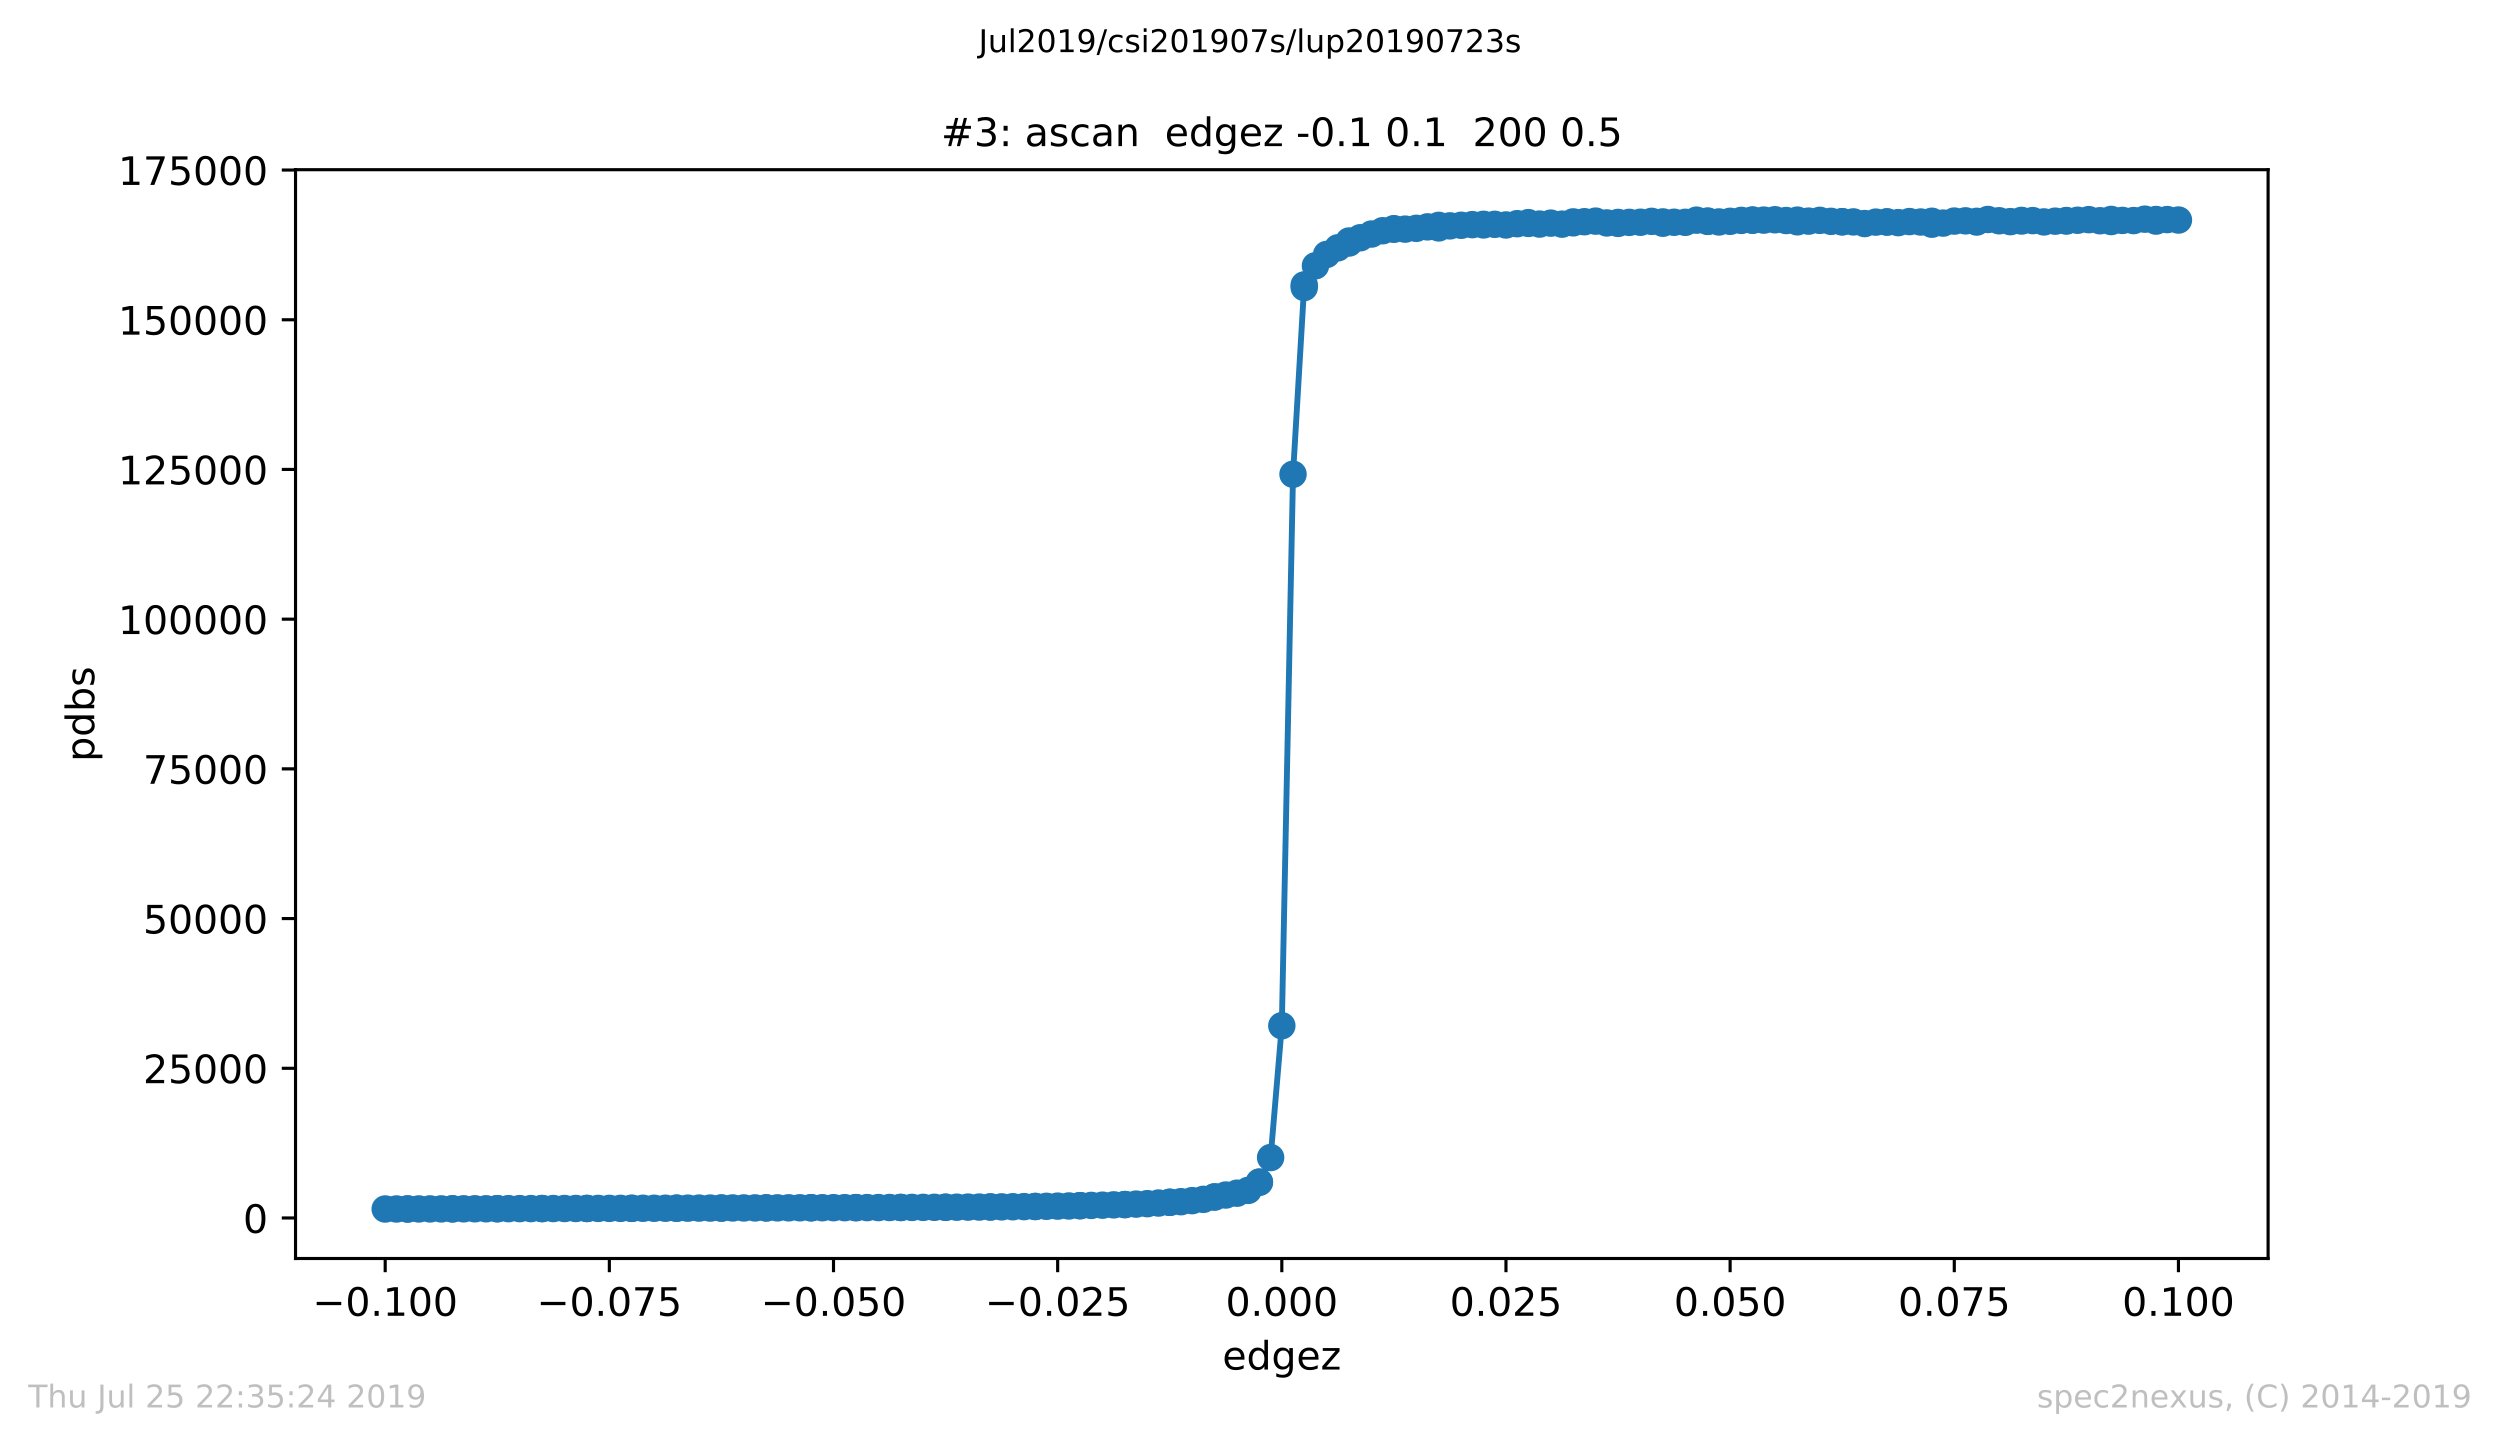 <?xml version="1.0" encoding="utf-8" standalone="no"?>
<!DOCTYPE svg PUBLIC "-//W3C//DTD SVG 1.1//EN"
  "http://www.w3.org/Graphics/SVG/1.1/DTD/svg11.dtd">
<!-- Created with matplotlib (https://matplotlib.org/) -->
<svg height="367.2pt" version="1.1" viewBox="0 0 636.48 367.2" width="636.48pt" xmlns="http://www.w3.org/2000/svg" xmlns:xlink="http://www.w3.org/1999/xlink">
 <defs>
  <style type="text/css">
*{stroke-linecap:butt;stroke-linejoin:round;white-space:pre;}
  </style>
 </defs>
 <g id="figure_1">
  <g id="patch_1">
   <path d="M 0 367.2 
L 636.48 367.2 
L 636.48 0 
L 0 0 
z
" style="fill:#ffffff;"/>
  </g>
  <g id="axes_1">
   <g id="patch_2">
    <path d="M 75.24 320.4 
L 577.44 320.4 
L 577.44 43.2 
L 75.24 43.2 
z
" style="fill:#ffffff;"/>
   </g>
   <g id="matplotlib.axis_1">
    <g id="xtick_1">
     <g id="line2d_1">
      <defs>
       <path d="M 0 0 
L 0 3.5 
" id="mc590aae4d3" style="stroke:#000000;stroke-width:0.8;"/>
      </defs>
      <g>
       <use style="stroke:#000000;stroke-width:0.8;" x="98.067" xlink:href="#mc590aae4d3" y="320.4"/>
      </g>
     </g>
     <g id="text_1">
      <!-- −0.100 -->
      <defs>
       <path d="M 10.594 35.5 
L 73.188 35.5 
L 73.188 27.203 
L 10.594 27.203 
z
" id="DejaVuSans-8722"/>
       <path d="M 31.781 66.406 
Q 24.172 66.406 20.328 58.906 
Q 16.5 51.422 16.5 36.375 
Q 16.5 21.391 20.328 13.891 
Q 24.172 6.391 31.781 6.391 
Q 39.453 6.391 43.281 13.891 
Q 47.125 21.391 47.125 36.375 
Q 47.125 51.422 43.281 58.906 
Q 39.453 66.406 31.781 66.406 
z
M 31.781 74.219 
Q 44.047 74.219 50.516 64.516 
Q 56.984 54.828 56.984 36.375 
Q 56.984 17.969 50.516 8.266 
Q 44.047 -1.422 31.781 -1.422 
Q 19.531 -1.422 13.062 8.266 
Q 6.594 17.969 6.594 36.375 
Q 6.594 54.828 13.062 64.516 
Q 19.531 74.219 31.781 74.219 
z
" id="DejaVuSans-48"/>
       <path d="M 10.688 12.406 
L 21 12.406 
L 21 0 
L 10.688 0 
z
" id="DejaVuSans-46"/>
       <path d="M 12.406 8.297 
L 28.516 8.297 
L 28.516 63.922 
L 10.984 60.406 
L 10.984 69.391 
L 28.422 72.906 
L 38.281 72.906 
L 38.281 8.297 
L 54.391 8.297 
L 54.391 0 
L 12.406 0 
z
" id="DejaVuSans-49"/>
      </defs>
      <g transform="translate(79.563 334.998)scale(0.1 -0.1)">
       <use xlink:href="#DejaVuSans-8722"/>
       <use x="83.789" xlink:href="#DejaVuSans-48"/>
       <use x="147.412" xlink:href="#DejaVuSans-46"/>
       <use x="179.199" xlink:href="#DejaVuSans-49"/>
       <use x="242.822" xlink:href="#DejaVuSans-48"/>
       <use x="306.445" xlink:href="#DejaVuSans-48"/>
      </g>
     </g>
    </g>
    <g id="xtick_2">
     <g id="line2d_2">
      <g>
       <use style="stroke:#000000;stroke-width:0.8;" x="155.135" xlink:href="#mc590aae4d3" y="320.4"/>
      </g>
     </g>
     <g id="text_2">
      <!-- −0.075 -->
      <defs>
       <path d="M 8.203 72.906 
L 55.078 72.906 
L 55.078 68.703 
L 28.609 0 
L 18.312 0 
L 43.219 64.594 
L 8.203 64.594 
z
" id="DejaVuSans-55"/>
       <path d="M 10.797 72.906 
L 49.516 72.906 
L 49.516 64.594 
L 19.828 64.594 
L 19.828 46.734 
Q 21.969 47.469 24.109 47.828 
Q 26.266 48.188 28.422 48.188 
Q 40.625 48.188 47.75 41.5 
Q 54.891 34.812 54.891 23.391 
Q 54.891 11.625 47.562 5.094 
Q 40.234 -1.422 26.906 -1.422 
Q 22.312 -1.422 17.547 -0.641 
Q 12.797 0.141 7.719 1.703 
L 7.719 11.625 
Q 12.109 9.234 16.797 8.062 
Q 21.484 6.891 26.703 6.891 
Q 35.156 6.891 40.078 11.328 
Q 45.016 15.766 45.016 23.391 
Q 45.016 31 40.078 35.438 
Q 35.156 39.891 26.703 39.891 
Q 22.75 39.891 18.812 39.016 
Q 14.891 38.141 10.797 36.281 
z
" id="DejaVuSans-53"/>
      </defs>
      <g transform="translate(136.632 334.998)scale(0.1 -0.1)">
       <use xlink:href="#DejaVuSans-8722"/>
       <use x="83.789" xlink:href="#DejaVuSans-48"/>
       <use x="147.412" xlink:href="#DejaVuSans-46"/>
       <use x="179.199" xlink:href="#DejaVuSans-48"/>
       <use x="242.822" xlink:href="#DejaVuSans-55"/>
       <use x="306.445" xlink:href="#DejaVuSans-53"/>
      </g>
     </g>
    </g>
    <g id="xtick_3">
     <g id="line2d_3">
      <g>
       <use style="stroke:#000000;stroke-width:0.8;" x="212.204" xlink:href="#mc590aae4d3" y="320.4"/>
      </g>
     </g>
     <g id="text_3">
      <!-- −0.050 -->
      <g transform="translate(193.7 334.998)scale(0.1 -0.1)">
       <use xlink:href="#DejaVuSans-8722"/>
       <use x="83.789" xlink:href="#DejaVuSans-48"/>
       <use x="147.412" xlink:href="#DejaVuSans-46"/>
       <use x="179.199" xlink:href="#DejaVuSans-48"/>
       <use x="242.822" xlink:href="#DejaVuSans-53"/>
       <use x="306.445" xlink:href="#DejaVuSans-48"/>
      </g>
     </g>
    </g>
    <g id="xtick_4">
     <g id="line2d_4">
      <g>
       <use style="stroke:#000000;stroke-width:0.8;" x="269.272" xlink:href="#mc590aae4d3" y="320.4"/>
      </g>
     </g>
     <g id="text_4">
      <!-- −0.025 -->
      <defs>
       <path d="M 19.188 8.297 
L 53.609 8.297 
L 53.609 0 
L 7.328 0 
L 7.328 8.297 
Q 12.938 14.109 22.625 23.891 
Q 32.328 33.688 34.812 36.531 
Q 39.547 41.844 41.422 45.531 
Q 43.312 49.219 43.312 52.781 
Q 43.312 58.594 39.234 62.25 
Q 35.156 65.922 28.609 65.922 
Q 23.969 65.922 18.812 64.312 
Q 13.672 62.703 7.812 59.422 
L 7.812 69.391 
Q 13.766 71.781 18.938 73 
Q 24.125 74.219 28.422 74.219 
Q 39.75 74.219 46.484 68.547 
Q 53.219 62.891 53.219 53.422 
Q 53.219 48.922 51.531 44.891 
Q 49.859 40.875 45.406 35.406 
Q 44.188 33.984 37.641 27.219 
Q 31.109 20.453 19.188 8.297 
z
" id="DejaVuSans-50"/>
      </defs>
      <g transform="translate(250.768 334.998)scale(0.1 -0.1)">
       <use xlink:href="#DejaVuSans-8722"/>
       <use x="83.789" xlink:href="#DejaVuSans-48"/>
       <use x="147.412" xlink:href="#DejaVuSans-46"/>
       <use x="179.199" xlink:href="#DejaVuSans-48"/>
       <use x="242.822" xlink:href="#DejaVuSans-50"/>
       <use x="306.445" xlink:href="#DejaVuSans-53"/>
      </g>
     </g>
    </g>
    <g id="xtick_5">
     <g id="line2d_5">
      <g>
       <use style="stroke:#000000;stroke-width:0.8;" x="326.34" xlink:href="#mc590aae4d3" y="320.4"/>
      </g>
     </g>
     <g id="text_5">
      <!-- 0.000 -->
      <g transform="translate(312.026 334.998)scale(0.1 -0.1)">
       <use xlink:href="#DejaVuSans-48"/>
       <use x="63.623" xlink:href="#DejaVuSans-46"/>
       <use x="95.41" xlink:href="#DejaVuSans-48"/>
       <use x="159.033" xlink:href="#DejaVuSans-48"/>
       <use x="222.656" xlink:href="#DejaVuSans-48"/>
      </g>
     </g>
    </g>
    <g id="xtick_6">
     <g id="line2d_6">
      <g>
       <use style="stroke:#000000;stroke-width:0.8;" x="383.408" xlink:href="#mc590aae4d3" y="320.4"/>
      </g>
     </g>
     <g id="text_6">
      <!-- 0.025 -->
      <g transform="translate(369.094 334.998)scale(0.1 -0.1)">
       <use xlink:href="#DejaVuSans-48"/>
       <use x="63.623" xlink:href="#DejaVuSans-46"/>
       <use x="95.41" xlink:href="#DejaVuSans-48"/>
       <use x="159.033" xlink:href="#DejaVuSans-50"/>
       <use x="222.656" xlink:href="#DejaVuSans-53"/>
      </g>
     </g>
    </g>
    <g id="xtick_7">
     <g id="line2d_7">
      <g>
       <use style="stroke:#000000;stroke-width:0.8;" x="440.476" xlink:href="#mc590aae4d3" y="320.4"/>
      </g>
     </g>
     <g id="text_7">
      <!-- 0.050 -->
      <g transform="translate(426.162 334.998)scale(0.1 -0.1)">
       <use xlink:href="#DejaVuSans-48"/>
       <use x="63.623" xlink:href="#DejaVuSans-46"/>
       <use x="95.41" xlink:href="#DejaVuSans-48"/>
       <use x="159.033" xlink:href="#DejaVuSans-53"/>
       <use x="222.656" xlink:href="#DejaVuSans-48"/>
      </g>
     </g>
    </g>
    <g id="xtick_8">
     <g id="line2d_8">
      <g>
       <use style="stroke:#000000;stroke-width:0.8;" x="497.545" xlink:href="#mc590aae4d3" y="320.4"/>
      </g>
     </g>
     <g id="text_8">
      <!-- 0.075 -->
      <g transform="translate(483.23 334.998)scale(0.1 -0.1)">
       <use xlink:href="#DejaVuSans-48"/>
       <use x="63.623" xlink:href="#DejaVuSans-46"/>
       <use x="95.41" xlink:href="#DejaVuSans-48"/>
       <use x="159.033" xlink:href="#DejaVuSans-55"/>
       <use x="222.656" xlink:href="#DejaVuSans-53"/>
      </g>
     </g>
    </g>
    <g id="xtick_9">
     <g id="line2d_9">
      <g>
       <use style="stroke:#000000;stroke-width:0.8;" x="554.613" xlink:href="#mc590aae4d3" y="320.4"/>
      </g>
     </g>
     <g id="text_9">
      <!-- 0.100 -->
      <g transform="translate(540.299 334.998)scale(0.1 -0.1)">
       <use xlink:href="#DejaVuSans-48"/>
       <use x="63.623" xlink:href="#DejaVuSans-46"/>
       <use x="95.41" xlink:href="#DejaVuSans-49"/>
       <use x="159.033" xlink:href="#DejaVuSans-48"/>
       <use x="222.656" xlink:href="#DejaVuSans-48"/>
      </g>
     </g>
    </g>
    <g id="text_10">
     <!-- edgez -->
     <defs>
      <path d="M 56.203 29.594 
L 56.203 25.203 
L 14.891 25.203 
Q 15.484 15.922 20.484 11.062 
Q 25.484 6.203 34.422 6.203 
Q 39.594 6.203 44.453 7.469 
Q 49.312 8.734 54.109 11.281 
L 54.109 2.781 
Q 49.266 0.734 44.188 -0.344 
Q 39.109 -1.422 33.891 -1.422 
Q 20.797 -1.422 13.156 6.188 
Q 5.516 13.812 5.516 26.812 
Q 5.516 40.234 12.766 48.109 
Q 20.016 56 32.328 56 
Q 43.359 56 49.781 48.891 
Q 56.203 41.797 56.203 29.594 
z
M 47.219 32.234 
Q 47.125 39.594 43.094 43.984 
Q 39.062 48.391 32.422 48.391 
Q 24.906 48.391 20.391 44.141 
Q 15.875 39.891 15.188 32.172 
z
" id="DejaVuSans-101"/>
      <path d="M 45.406 46.391 
L 45.406 75.984 
L 54.391 75.984 
L 54.391 0 
L 45.406 0 
L 45.406 8.203 
Q 42.578 3.328 38.25 0.953 
Q 33.938 -1.422 27.875 -1.422 
Q 17.969 -1.422 11.734 6.484 
Q 5.516 14.406 5.516 27.297 
Q 5.516 40.188 11.734 48.094 
Q 17.969 56 27.875 56 
Q 33.938 56 38.25 53.625 
Q 42.578 51.266 45.406 46.391 
z
M 14.797 27.297 
Q 14.797 17.391 18.875 11.75 
Q 22.953 6.109 30.078 6.109 
Q 37.203 6.109 41.297 11.75 
Q 45.406 17.391 45.406 27.297 
Q 45.406 37.203 41.297 42.844 
Q 37.203 48.484 30.078 48.484 
Q 22.953 48.484 18.875 42.844 
Q 14.797 37.203 14.797 27.297 
z
" id="DejaVuSans-100"/>
      <path d="M 45.406 27.984 
Q 45.406 37.75 41.375 43.109 
Q 37.359 48.484 30.078 48.484 
Q 22.859 48.484 18.828 43.109 
Q 14.797 37.75 14.797 27.984 
Q 14.797 18.266 18.828 12.891 
Q 22.859 7.516 30.078 7.516 
Q 37.359 7.516 41.375 12.891 
Q 45.406 18.266 45.406 27.984 
z
M 54.391 6.781 
Q 54.391 -7.172 48.188 -13.984 
Q 42 -20.797 29.203 -20.797 
Q 24.469 -20.797 20.266 -20.094 
Q 16.062 -19.391 12.109 -17.922 
L 12.109 -9.188 
Q 16.062 -11.328 19.922 -12.344 
Q 23.781 -13.375 27.781 -13.375 
Q 36.625 -13.375 41.016 -8.766 
Q 45.406 -4.156 45.406 5.172 
L 45.406 9.625 
Q 42.625 4.781 38.281 2.391 
Q 33.938 0 27.875 0 
Q 17.828 0 11.672 7.656 
Q 5.516 15.328 5.516 27.984 
Q 5.516 40.672 11.672 48.328 
Q 17.828 56 27.875 56 
Q 33.938 56 38.281 53.609 
Q 42.625 51.219 45.406 46.391 
L 45.406 54.688 
L 54.391 54.688 
z
" id="DejaVuSans-103"/>
      <path d="M 5.516 54.688 
L 48.188 54.688 
L 48.188 46.484 
L 14.406 7.172 
L 48.188 7.172 
L 48.188 0 
L 4.297 0 
L 4.297 8.203 
L 38.094 47.516 
L 5.516 47.516 
z
" id="DejaVuSans-122"/>
     </defs>
     <g transform="translate(311.214 348.677)scale(0.1 -0.1)">
      <use xlink:href="#DejaVuSans-101"/>
      <use x="61.523" xlink:href="#DejaVuSans-100"/>
      <use x="125" xlink:href="#DejaVuSans-103"/>
      <use x="188.477" xlink:href="#DejaVuSans-101"/>
      <use x="250" xlink:href="#DejaVuSans-122"/>
     </g>
    </g>
   </g>
   <g id="matplotlib.axis_2">
    <g id="ytick_1">
     <g id="line2d_10">
      <defs>
       <path d="M 0 0 
L -3.5 0 
" id="me33b3e0c28" style="stroke:#000000;stroke-width:0.8;"/>
      </defs>
      <g>
       <use style="stroke:#000000;stroke-width:0.8;" x="75.24" xlink:href="#me33b3e0c28" y="310.088"/>
      </g>
     </g>
     <g id="text_11">
      <!-- 0 -->
      <g transform="translate(61.877 313.888)scale(0.1 -0.1)">
       <use xlink:href="#DejaVuSans-48"/>
      </g>
     </g>
    </g>
    <g id="ytick_2">
     <g id="line2d_11">
      <g>
       <use style="stroke:#000000;stroke-width:0.8;" x="75.24" xlink:href="#me33b3e0c28" y="271.974"/>
      </g>
     </g>
     <g id="text_12">
      <!-- 25000 -->
      <g transform="translate(36.428 275.773)scale(0.1 -0.1)">
       <use xlink:href="#DejaVuSans-50"/>
       <use x="63.623" xlink:href="#DejaVuSans-53"/>
       <use x="127.246" xlink:href="#DejaVuSans-48"/>
       <use x="190.869" xlink:href="#DejaVuSans-48"/>
       <use x="254.492" xlink:href="#DejaVuSans-48"/>
      </g>
     </g>
    </g>
    <g id="ytick_3">
     <g id="line2d_12">
      <g>
       <use style="stroke:#000000;stroke-width:0.8;" x="75.24" xlink:href="#me33b3e0c28" y="233.86"/>
      </g>
     </g>
     <g id="text_13">
      <!-- 50000 -->
      <g transform="translate(36.428 237.659)scale(0.1 -0.1)">
       <use xlink:href="#DejaVuSans-53"/>
       <use x="63.623" xlink:href="#DejaVuSans-48"/>
       <use x="127.246" xlink:href="#DejaVuSans-48"/>
       <use x="190.869" xlink:href="#DejaVuSans-48"/>
       <use x="254.492" xlink:href="#DejaVuSans-48"/>
      </g>
     </g>
    </g>
    <g id="ytick_4">
     <g id="line2d_13">
      <g>
       <use style="stroke:#000000;stroke-width:0.8;" x="75.24" xlink:href="#me33b3e0c28" y="195.746"/>
      </g>
     </g>
     <g id="text_14">
      <!-- 75000 -->
      <g transform="translate(36.428 199.545)scale(0.1 -0.1)">
       <use xlink:href="#DejaVuSans-55"/>
       <use x="63.623" xlink:href="#DejaVuSans-53"/>
       <use x="127.246" xlink:href="#DejaVuSans-48"/>
       <use x="190.869" xlink:href="#DejaVuSans-48"/>
       <use x="254.492" xlink:href="#DejaVuSans-48"/>
      </g>
     </g>
    </g>
    <g id="ytick_5">
     <g id="line2d_14">
      <g>
       <use style="stroke:#000000;stroke-width:0.8;" x="75.24" xlink:href="#me33b3e0c28" y="157.632"/>
      </g>
     </g>
     <g id="text_15">
      <!-- 100000 -->
      <g transform="translate(30.065 161.431)scale(0.1 -0.1)">
       <use xlink:href="#DejaVuSans-49"/>
       <use x="63.623" xlink:href="#DejaVuSans-48"/>
       <use x="127.246" xlink:href="#DejaVuSans-48"/>
       <use x="190.869" xlink:href="#DejaVuSans-48"/>
       <use x="254.492" xlink:href="#DejaVuSans-48"/>
       <use x="318.115" xlink:href="#DejaVuSans-48"/>
      </g>
     </g>
    </g>
    <g id="ytick_6">
     <g id="line2d_15">
      <g>
       <use style="stroke:#000000;stroke-width:0.8;" x="75.24" xlink:href="#me33b3e0c28" y="119.518"/>
      </g>
     </g>
     <g id="text_16">
      <!-- 125000 -->
      <g transform="translate(30.065 123.317)scale(0.1 -0.1)">
       <use xlink:href="#DejaVuSans-49"/>
       <use x="63.623" xlink:href="#DejaVuSans-50"/>
       <use x="127.246" xlink:href="#DejaVuSans-53"/>
       <use x="190.869" xlink:href="#DejaVuSans-48"/>
       <use x="254.492" xlink:href="#DejaVuSans-48"/>
       <use x="318.115" xlink:href="#DejaVuSans-48"/>
      </g>
     </g>
    </g>
    <g id="ytick_7">
     <g id="line2d_16">
      <g>
       <use style="stroke:#000000;stroke-width:0.8;" x="75.24" xlink:href="#me33b3e0c28" y="81.404"/>
      </g>
     </g>
     <g id="text_17">
      <!-- 150000 -->
      <g transform="translate(30.065 85.203)scale(0.1 -0.1)">
       <use xlink:href="#DejaVuSans-49"/>
       <use x="63.623" xlink:href="#DejaVuSans-53"/>
       <use x="127.246" xlink:href="#DejaVuSans-48"/>
       <use x="190.869" xlink:href="#DejaVuSans-48"/>
       <use x="254.492" xlink:href="#DejaVuSans-48"/>
       <use x="318.115" xlink:href="#DejaVuSans-48"/>
      </g>
     </g>
    </g>
    <g id="ytick_8">
     <g id="line2d_17">
      <g>
       <use style="stroke:#000000;stroke-width:0.8;" x="75.24" xlink:href="#me33b3e0c28" y="43.289"/>
      </g>
     </g>
     <g id="text_18">
      <!-- 175000 -->
      <g transform="translate(30.065 47.089)scale(0.1 -0.1)">
       <use xlink:href="#DejaVuSans-49"/>
       <use x="63.623" xlink:href="#DejaVuSans-55"/>
       <use x="127.246" xlink:href="#DejaVuSans-53"/>
       <use x="190.869" xlink:href="#DejaVuSans-48"/>
       <use x="254.492" xlink:href="#DejaVuSans-48"/>
       <use x="318.115" xlink:href="#DejaVuSans-48"/>
      </g>
     </g>
    </g>
    <g id="text_19">
     <!-- pdbs -->
     <defs>
      <path d="M 18.109 8.203 
L 18.109 -20.797 
L 9.078 -20.797 
L 9.078 54.688 
L 18.109 54.688 
L 18.109 46.391 
Q 20.953 51.266 25.266 53.625 
Q 29.594 56 35.594 56 
Q 45.562 56 51.781 48.094 
Q 58.016 40.188 58.016 27.297 
Q 58.016 14.406 51.781 6.484 
Q 45.562 -1.422 35.594 -1.422 
Q 29.594 -1.422 25.266 0.953 
Q 20.953 3.328 18.109 8.203 
z
M 48.688 27.297 
Q 48.688 37.203 44.609 42.844 
Q 40.531 48.484 33.406 48.484 
Q 26.266 48.484 22.188 42.844 
Q 18.109 37.203 18.109 27.297 
Q 18.109 17.391 22.188 11.75 
Q 26.266 6.109 33.406 6.109 
Q 40.531 6.109 44.609 11.75 
Q 48.688 17.391 48.688 27.297 
z
" id="DejaVuSans-112"/>
      <path d="M 48.688 27.297 
Q 48.688 37.203 44.609 42.844 
Q 40.531 48.484 33.406 48.484 
Q 26.266 48.484 22.188 42.844 
Q 18.109 37.203 18.109 27.297 
Q 18.109 17.391 22.188 11.75 
Q 26.266 6.109 33.406 6.109 
Q 40.531 6.109 44.609 11.75 
Q 48.688 17.391 48.688 27.297 
z
M 18.109 46.391 
Q 20.953 51.266 25.266 53.625 
Q 29.594 56 35.594 56 
Q 45.562 56 51.781 48.094 
Q 58.016 40.188 58.016 27.297 
Q 58.016 14.406 51.781 6.484 
Q 45.562 -1.422 35.594 -1.422 
Q 29.594 -1.422 25.266 0.953 
Q 20.953 3.328 18.109 8.203 
L 18.109 0 
L 9.078 0 
L 9.078 75.984 
L 18.109 75.984 
z
" id="DejaVuSans-98"/>
      <path d="M 44.281 53.078 
L 44.281 44.578 
Q 40.484 46.531 36.375 47.5 
Q 32.281 48.484 27.875 48.484 
Q 21.188 48.484 17.844 46.438 
Q 14.5 44.391 14.5 40.281 
Q 14.5 37.156 16.891 35.375 
Q 19.281 33.594 26.516 31.984 
L 29.594 31.297 
Q 39.156 29.25 43.188 25.516 
Q 47.219 21.781 47.219 15.094 
Q 47.219 7.469 41.188 3.016 
Q 35.156 -1.422 24.609 -1.422 
Q 20.219 -1.422 15.453 -0.562 
Q 10.688 0.297 5.422 2 
L 5.422 11.281 
Q 10.406 8.688 15.234 7.391 
Q 20.062 6.109 24.812 6.109 
Q 31.156 6.109 34.562 8.281 
Q 37.984 10.453 37.984 14.406 
Q 37.984 18.062 35.516 20.016 
Q 33.062 21.969 24.703 23.781 
L 21.578 24.516 
Q 13.234 26.266 9.516 29.906 
Q 5.812 33.547 5.812 39.891 
Q 5.812 47.609 11.281 51.797 
Q 16.75 56 26.812 56 
Q 31.781 56 36.172 55.266 
Q 40.578 54.547 44.281 53.078 
z
" id="DejaVuSans-115"/>
     </defs>
     <g transform="translate(23.985 193.927)rotate(-90)scale(0.1 -0.1)">
      <use xlink:href="#DejaVuSans-112"/>
      <use x="63.477" xlink:href="#DejaVuSans-100"/>
      <use x="126.953" xlink:href="#DejaVuSans-98"/>
      <use x="190.43" xlink:href="#DejaVuSans-115"/>
     </g>
    </g>
   </g>
   <g id="line2d_18">
    <path clip-path="url(#pfc016d46e0)" d="M 98.067 307.8 
L 183.67 307.558 
L 183.67 307.561 
L 200.79 307.5 
L 260.712 307.198 
L 280.685 306.829 
L 292.099 306.445 
L 300.659 305.942 
L 306.366 305.345 
L 309.22 304.731 
L 309.22 304.739 
L 314.926 303.78 
L 317.78 303.059 
L 320.633 300.965 
L 323.487 294.704 
L 326.34 261.142 
L 329.193 120.742 
L 332.047 72.534 
L 334.9 67.661 
L 337.754 64.78 
L 340.607 63.09 
L 343.46 61.868 
L 343.46 61.359 
L 346.314 60.529 
L 352.021 58.742 
L 354.874 58.367 
L 354.874 58.223 
L 357.728 58.334 
L 360.581 58.131 
L 366.288 57.378 
L 366.288 58.021 
L 369.141 57.503 
L 377.701 57.11 
L 377.701 57.261 
L 380.555 57.113 
L 383.408 57.274 
L 386.262 56.95 
L 389.115 56.882 
L 389.115 56.681 
L 391.968 57.046 
L 394.822 56.808 
L 397.675 57.067 
L 400.529 56.732 
L 400.529 56.495 
L 406.235 56.299 
L 409.089 56.759 
L 411.942 56.873 
L 411.942 56.631 
L 417.649 56.584 
L 420.502 56.356 
L 423.356 56.832 
L 423.356 56.498 
L 429.063 56.602 
L 431.916 56.052 
L 434.77 56.366 
L 434.77 56.283 
L 437.623 56.506 
L 446.183 56.024 
L 446.183 56.065 
L 451.89 55.946 
L 454.743 56.148 
L 457.597 56.471 
L 457.597 56.047 
L 460.45 56.299 
L 463.304 56.1 
L 466.157 56.353 
L 471.864 56.495 
L 474.717 56.916 
L 477.571 56.55 
L 480.424 56.48 
L 483.277 56.678 
L 486.131 56.41 
L 488.984 56.523 
L 491.838 57.081 
L 491.838 56.335 
L 494.691 56.796 
L 497.545 56.285 
L 500.398 56.224 
L 503.251 56.529 
L 503.251 56.349 
L 506.105 55.879 
L 511.812 56.425 
L 514.665 56.119 
L 514.665 56.267 
L 517.518 56.164 
L 520.372 56.501 
L 526.079 56.152 
L 526.079 56.276 
L 531.785 55.92 
L 537.492 56.404 
L 537.492 55.869 
L 540.346 56.116 
L 543.199 56.157 
L 546.053 55.8 
L 548.906 56.289 
L 548.906 55.887 
L 554.613 56.021 
L 554.613 56.021 
" style="fill:none;stroke:#1f77b4;stroke-linecap:square;stroke-width:1.5;"/>
    <defs>
     <path d="M 0 3 
C 0.796 3 1.559 2.684 2.121 2.121 
C 2.684 1.559 3 0.796 3 0 
C 3 -0.796 2.684 -1.559 2.121 -2.121 
C 1.559 -2.684 0.796 -3 0 -3 
C -0.796 -3 -1.559 -2.684 -2.121 -2.121 
C -2.684 -1.559 -3 -0.796 -3 0 
C -3 0.796 -2.684 1.559 -2.121 2.121 
C -1.559 2.684 -0.796 3 0 3 
z
" id="md1820204c7" style="stroke:#1f77b4;"/>
    </defs>
    <g clip-path="url(#pfc016d46e0)">
     <use style="fill:#1f77b4;stroke:#1f77b4;" x="98.067" xlink:href="#md1820204c7" y="307.8"/>
     <use style="fill:#1f77b4;stroke:#1f77b4;" x="100.921" xlink:href="#md1820204c7" y="307.795"/>
     <use style="fill:#1f77b4;stroke:#1f77b4;" x="103.774" xlink:href="#md1820204c7" y="307.791"/>
     <use style="fill:#1f77b4;stroke:#1f77b4;" x="103.774" xlink:href="#md1820204c7" y="307.792"/>
     <use style="fill:#1f77b4;stroke:#1f77b4;" x="106.627" xlink:href="#md1820204c7" y="307.785"/>
     <use style="fill:#1f77b4;stroke:#1f77b4;" x="109.481" xlink:href="#md1820204c7" y="307.777"/>
     <use style="fill:#1f77b4;stroke:#1f77b4;" x="112.334" xlink:href="#md1820204c7" y="307.773"/>
     <use style="fill:#1f77b4;stroke:#1f77b4;" x="115.188" xlink:href="#md1820204c7" y="307.762"/>
     <use style="fill:#1f77b4;stroke:#1f77b4;" x="115.188" xlink:href="#md1820204c7" y="307.763"/>
     <use style="fill:#1f77b4;stroke:#1f77b4;" x="118.041" xlink:href="#md1820204c7" y="307.753"/>
     <use style="fill:#1f77b4;stroke:#1f77b4;" x="120.895" xlink:href="#md1820204c7" y="307.745"/>
     <use style="fill:#1f77b4;stroke:#1f77b4;" x="123.748" xlink:href="#md1820204c7" y="307.742"/>
     <use style="fill:#1f77b4;stroke:#1f77b4;" x="126.601" xlink:href="#md1820204c7" y="307.728"/>
     <use style="fill:#1f77b4;stroke:#1f77b4;" x="126.601" xlink:href="#md1820204c7" y="307.728"/>
     <use style="fill:#1f77b4;stroke:#1f77b4;" x="129.455" xlink:href="#md1820204c7" y="307.716"/>
     <use style="fill:#1f77b4;stroke:#1f77b4;" x="132.308" xlink:href="#md1820204c7" y="307.705"/>
     <use style="fill:#1f77b4;stroke:#1f77b4;" x="135.162" xlink:href="#md1820204c7" y="307.698"/>
     <use style="fill:#1f77b4;stroke:#1f77b4;" x="138.015" xlink:href="#md1820204c7" y="307.689"/>
     <use style="fill:#1f77b4;stroke:#1f77b4;" x="138.015" xlink:href="#md1820204c7" y="307.689"/>
     <use style="fill:#1f77b4;stroke:#1f77b4;" x="140.868" xlink:href="#md1820204c7" y="307.686"/>
     <use style="fill:#1f77b4;stroke:#1f77b4;" x="143.722" xlink:href="#md1820204c7" y="307.678"/>
     <use style="fill:#1f77b4;stroke:#1f77b4;" x="146.575" xlink:href="#md1820204c7" y="307.672"/>
     <use style="fill:#1f77b4;stroke:#1f77b4;" x="149.429" xlink:href="#md1820204c7" y="307.664"/>
     <use style="fill:#1f77b4;stroke:#1f77b4;" x="149.429" xlink:href="#md1820204c7" y="307.663"/>
     <use style="fill:#1f77b4;stroke:#1f77b4;" x="152.282" xlink:href="#md1820204c7" y="307.654"/>
     <use style="fill:#1f77b4;stroke:#1f77b4;" x="155.135" xlink:href="#md1820204c7" y="307.646"/>
     <use style="fill:#1f77b4;stroke:#1f77b4;" x="157.989" xlink:href="#md1820204c7" y="307.64"/>
     <use style="fill:#1f77b4;stroke:#1f77b4;" x="160.842" xlink:href="#md1820204c7" y="307.631"/>
     <use style="fill:#1f77b4;stroke:#1f77b4;" x="160.842" xlink:href="#md1820204c7" y="307.631"/>
     <use style="fill:#1f77b4;stroke:#1f77b4;" x="163.696" xlink:href="#md1820204c7" y="307.617"/>
     <use style="fill:#1f77b4;stroke:#1f77b4;" x="166.549" xlink:href="#md1820204c7" y="307.616"/>
     <use style="fill:#1f77b4;stroke:#1f77b4;" x="169.403" xlink:href="#md1820204c7" y="307.606"/>
     <use style="fill:#1f77b4;stroke:#1f77b4;" x="172.256" xlink:href="#md1820204c7" y="307.596"/>
     <use style="fill:#1f77b4;stroke:#1f77b4;" x="172.256" xlink:href="#md1820204c7" y="307.594"/>
     <use style="fill:#1f77b4;stroke:#1f77b4;" x="175.109" xlink:href="#md1820204c7" y="307.587"/>
     <use style="fill:#1f77b4;stroke:#1f77b4;" x="177.963" xlink:href="#md1820204c7" y="307.57"/>
     <use style="fill:#1f77b4;stroke:#1f77b4;" x="180.816" xlink:href="#md1820204c7" y="307.567"/>
     <use style="fill:#1f77b4;stroke:#1f77b4;" x="183.67" xlink:href="#md1820204c7" y="307.558"/>
     <use style="fill:#1f77b4;stroke:#1f77b4;" x="183.67" xlink:href="#md1820204c7" y="307.561"/>
     <use style="fill:#1f77b4;stroke:#1f77b4;" x="186.523" xlink:href="#md1820204c7" y="307.535"/>
     <use style="fill:#1f77b4;stroke:#1f77b4;" x="189.376" xlink:href="#md1820204c7" y="307.533"/>
     <use style="fill:#1f77b4;stroke:#1f77b4;" x="192.23" xlink:href="#md1820204c7" y="307.523"/>
     <use style="fill:#1f77b4;stroke:#1f77b4;" x="195.083" xlink:href="#md1820204c7" y="307.519"/>
     <use style="fill:#1f77b4;stroke:#1f77b4;" x="195.083" xlink:href="#md1820204c7" y="307.516"/>
     <use style="fill:#1f77b4;stroke:#1f77b4;" x="197.937" xlink:href="#md1820204c7" y="307.509"/>
     <use style="fill:#1f77b4;stroke:#1f77b4;" x="200.79" xlink:href="#md1820204c7" y="307.5"/>
     <use style="fill:#1f77b4;stroke:#1f77b4;" x="203.643" xlink:href="#md1820204c7" y="307.491"/>
     <use style="fill:#1f77b4;stroke:#1f77b4;" x="206.497" xlink:href="#md1820204c7" y="307.487"/>
     <use style="fill:#1f77b4;stroke:#1f77b4;" x="206.497" xlink:href="#md1820204c7" y="307.486"/>
     <use style="fill:#1f77b4;stroke:#1f77b4;" x="209.35" xlink:href="#md1820204c7" y="307.478"/>
     <use style="fill:#1f77b4;stroke:#1f77b4;" x="212.204" xlink:href="#md1820204c7" y="307.465"/>
     <use style="fill:#1f77b4;stroke:#1f77b4;" x="215.057" xlink:href="#md1820204c7" y="307.463"/>
     <use style="fill:#1f77b4;stroke:#1f77b4;" x="217.91" xlink:href="#md1820204c7" y="307.455"/>
     <use style="fill:#1f77b4;stroke:#1f77b4;" x="217.91" xlink:href="#md1820204c7" y="307.455"/>
     <use style="fill:#1f77b4;stroke:#1f77b4;" x="220.764" xlink:href="#md1820204c7" y="307.443"/>
     <use style="fill:#1f77b4;stroke:#1f77b4;" x="223.617" xlink:href="#md1820204c7" y="307.437"/>
     <use style="fill:#1f77b4;stroke:#1f77b4;" x="226.471" xlink:href="#md1820204c7" y="307.423"/>
     <use style="fill:#1f77b4;stroke:#1f77b4;" x="229.324" xlink:href="#md1820204c7" y="307.41"/>
     <use style="fill:#1f77b4;stroke:#1f77b4;" x="229.324" xlink:href="#md1820204c7" y="307.41"/>
     <use style="fill:#1f77b4;stroke:#1f77b4;" x="232.178" xlink:href="#md1820204c7" y="307.396"/>
     <use style="fill:#1f77b4;stroke:#1f77b4;" x="235.031" xlink:href="#md1820204c7" y="307.387"/>
     <use style="fill:#1f77b4;stroke:#1f77b4;" x="237.884" xlink:href="#md1820204c7" y="307.373"/>
     <use style="fill:#1f77b4;stroke:#1f77b4;" x="240.738" xlink:href="#md1820204c7" y="307.358"/>
     <use style="fill:#1f77b4;stroke:#1f77b4;" x="240.738" xlink:href="#md1820204c7" y="307.358"/>
     <use style="fill:#1f77b4;stroke:#1f77b4;" x="243.591" xlink:href="#md1820204c7" y="307.343"/>
     <use style="fill:#1f77b4;stroke:#1f77b4;" x="246.445" xlink:href="#md1820204c7" y="307.32"/>
     <use style="fill:#1f77b4;stroke:#1f77b4;" x="249.298" xlink:href="#md1820204c7" y="307.308"/>
     <use style="fill:#1f77b4;stroke:#1f77b4;" x="252.151" xlink:href="#md1820204c7" y="307.283"/>
     <use style="fill:#1f77b4;stroke:#1f77b4;" x="252.151" xlink:href="#md1820204c7" y="307.283"/>
     <use style="fill:#1f77b4;stroke:#1f77b4;" x="255.005" xlink:href="#md1820204c7" y="307.257"/>
     <use style="fill:#1f77b4;stroke:#1f77b4;" x="257.858" xlink:href="#md1820204c7" y="307.225"/>
     <use style="fill:#1f77b4;stroke:#1f77b4;" x="260.712" xlink:href="#md1820204c7" y="307.198"/>
     <use style="fill:#1f77b4;stroke:#1f77b4;" x="263.565" xlink:href="#md1820204c7" y="307.158"/>
     <use style="fill:#1f77b4;stroke:#1f77b4;" x="263.565" xlink:href="#md1820204c7" y="307.163"/>
     <use style="fill:#1f77b4;stroke:#1f77b4;" x="266.418" xlink:href="#md1820204c7" y="307.117"/>
     <use style="fill:#1f77b4;stroke:#1f77b4;" x="269.272" xlink:href="#md1820204c7" y="307.071"/>
     <use style="fill:#1f77b4;stroke:#1f77b4;" x="272.125" xlink:href="#md1820204c7" y="307.029"/>
     <use style="fill:#1f77b4;stroke:#1f77b4;" x="274.979" xlink:href="#md1820204c7" y="306.955"/>
     <use style="fill:#1f77b4;stroke:#1f77b4;" x="274.979" xlink:href="#md1820204c7" y="306.952"/>
     <use style="fill:#1f77b4;stroke:#1f77b4;" x="277.832" xlink:href="#md1820204c7" y="306.888"/>
     <use style="fill:#1f77b4;stroke:#1f77b4;" x="280.685" xlink:href="#md1820204c7" y="306.829"/>
     <use style="fill:#1f77b4;stroke:#1f77b4;" x="283.539" xlink:href="#md1820204c7" y="306.745"/>
     <use style="fill:#1f77b4;stroke:#1f77b4;" x="286.392" xlink:href="#md1820204c7" y="306.675"/>
     <use style="fill:#1f77b4;stroke:#1f77b4;" x="286.392" xlink:href="#md1820204c7" y="306.672"/>
     <use style="fill:#1f77b4;stroke:#1f77b4;" x="289.246" xlink:href="#md1820204c7" y="306.556"/>
     <use style="fill:#1f77b4;stroke:#1f77b4;" x="292.099" xlink:href="#md1820204c7" y="306.445"/>
     <use style="fill:#1f77b4;stroke:#1f77b4;" x="294.952" xlink:href="#md1820204c7" y="306.283"/>
     <use style="fill:#1f77b4;stroke:#1f77b4;" x="297.806" xlink:href="#md1820204c7" y="306.096"/>
     <use style="fill:#1f77b4;stroke:#1f77b4;" x="297.806" xlink:href="#md1820204c7" y="306.099"/>
     <use style="fill:#1f77b4;stroke:#1f77b4;" x="300.659" xlink:href="#md1820204c7" y="305.942"/>
     <use style="fill:#1f77b4;stroke:#1f77b4;" x="303.513" xlink:href="#md1820204c7" y="305.676"/>
     <use style="fill:#1f77b4;stroke:#1f77b4;" x="306.366" xlink:href="#md1820204c7" y="305.345"/>
     <use style="fill:#1f77b4;stroke:#1f77b4;" x="309.22" xlink:href="#md1820204c7" y="304.731"/>
     <use style="fill:#1f77b4;stroke:#1f77b4;" x="309.22" xlink:href="#md1820204c7" y="304.739"/>
     <use style="fill:#1f77b4;stroke:#1f77b4;" x="312.073" xlink:href="#md1820204c7" y="304.245"/>
     <use style="fill:#1f77b4;stroke:#1f77b4;" x="314.926" xlink:href="#md1820204c7" y="303.78"/>
     <use style="fill:#1f77b4;stroke:#1f77b4;" x="317.78" xlink:href="#md1820204c7" y="303.059"/>
     <use style="fill:#1f77b4;stroke:#1f77b4;" x="320.633" xlink:href="#md1820204c7" y="300.973"/>
     <use style="fill:#1f77b4;stroke:#1f77b4;" x="320.633" xlink:href="#md1820204c7" y="300.965"/>
     <use style="fill:#1f77b4;stroke:#1f77b4;" x="323.487" xlink:href="#md1820204c7" y="294.704"/>
     <use style="fill:#1f77b4;stroke:#1f77b4;" x="326.34" xlink:href="#md1820204c7" y="261.142"/>
     <use style="fill:#1f77b4;stroke:#1f77b4;" x="329.193" xlink:href="#md1820204c7" y="120.742"/>
     <use style="fill:#1f77b4;stroke:#1f77b4;" x="332.047" xlink:href="#md1820204c7" y="73.195"/>
     <use style="fill:#1f77b4;stroke:#1f77b4;" x="332.047" xlink:href="#md1820204c7" y="72.534"/>
     <use style="fill:#1f77b4;stroke:#1f77b4;" x="334.9" xlink:href="#md1820204c7" y="67.661"/>
     <use style="fill:#1f77b4;stroke:#1f77b4;" x="337.754" xlink:href="#md1820204c7" y="64.78"/>
     <use style="fill:#1f77b4;stroke:#1f77b4;" x="340.607" xlink:href="#md1820204c7" y="63.09"/>
     <use style="fill:#1f77b4;stroke:#1f77b4;" x="343.46" xlink:href="#md1820204c7" y="61.868"/>
     <use style="fill:#1f77b4;stroke:#1f77b4;" x="343.46" xlink:href="#md1820204c7" y="61.359"/>
     <use style="fill:#1f77b4;stroke:#1f77b4;" x="346.314" xlink:href="#md1820204c7" y="60.529"/>
     <use style="fill:#1f77b4;stroke:#1f77b4;" x="349.167" xlink:href="#md1820204c7" y="59.584"/>
     <use style="fill:#1f77b4;stroke:#1f77b4;" x="352.021" xlink:href="#md1820204c7" y="58.742"/>
     <use style="fill:#1f77b4;stroke:#1f77b4;" x="354.874" xlink:href="#md1820204c7" y="58.367"/>
     <use style="fill:#1f77b4;stroke:#1f77b4;" x="354.874" xlink:href="#md1820204c7" y="58.223"/>
     <use style="fill:#1f77b4;stroke:#1f77b4;" x="357.728" xlink:href="#md1820204c7" y="58.334"/>
     <use style="fill:#1f77b4;stroke:#1f77b4;" x="360.581" xlink:href="#md1820204c7" y="58.131"/>
     <use style="fill:#1f77b4;stroke:#1f77b4;" x="363.434" xlink:href="#md1820204c7" y="57.758"/>
     <use style="fill:#1f77b4;stroke:#1f77b4;" x="366.288" xlink:href="#md1820204c7" y="57.378"/>
     <use style="fill:#1f77b4;stroke:#1f77b4;" x="366.288" xlink:href="#md1820204c7" y="58.021"/>
     <use style="fill:#1f77b4;stroke:#1f77b4;" x="369.141" xlink:href="#md1820204c7" y="57.503"/>
     <use style="fill:#1f77b4;stroke:#1f77b4;" x="371.995" xlink:href="#md1820204c7" y="57.354"/>
     <use style="fill:#1f77b4;stroke:#1f77b4;" x="374.848" xlink:href="#md1820204c7" y="57.192"/>
     <use style="fill:#1f77b4;stroke:#1f77b4;" x="377.701" xlink:href="#md1820204c7" y="57.11"/>
     <use style="fill:#1f77b4;stroke:#1f77b4;" x="377.701" xlink:href="#md1820204c7" y="57.261"/>
     <use style="fill:#1f77b4;stroke:#1f77b4;" x="380.555" xlink:href="#md1820204c7" y="57.113"/>
     <use style="fill:#1f77b4;stroke:#1f77b4;" x="383.408" xlink:href="#md1820204c7" y="57.274"/>
     <use style="fill:#1f77b4;stroke:#1f77b4;" x="386.262" xlink:href="#md1820204c7" y="56.95"/>
     <use style="fill:#1f77b4;stroke:#1f77b4;" x="389.115" xlink:href="#md1820204c7" y="56.882"/>
     <use style="fill:#1f77b4;stroke:#1f77b4;" x="389.115" xlink:href="#md1820204c7" y="56.681"/>
     <use style="fill:#1f77b4;stroke:#1f77b4;" x="391.968" xlink:href="#md1820204c7" y="57.046"/>
     <use style="fill:#1f77b4;stroke:#1f77b4;" x="394.822" xlink:href="#md1820204c7" y="56.808"/>
     <use style="fill:#1f77b4;stroke:#1f77b4;" x="397.675" xlink:href="#md1820204c7" y="57.067"/>
     <use style="fill:#1f77b4;stroke:#1f77b4;" x="400.529" xlink:href="#md1820204c7" y="56.732"/>
     <use style="fill:#1f77b4;stroke:#1f77b4;" x="400.529" xlink:href="#md1820204c7" y="56.495"/>
     <use style="fill:#1f77b4;stroke:#1f77b4;" x="403.382" xlink:href="#md1820204c7" y="56.449"/>
     <use style="fill:#1f77b4;stroke:#1f77b4;" x="406.235" xlink:href="#md1820204c7" y="56.299"/>
     <use style="fill:#1f77b4;stroke:#1f77b4;" x="409.089" xlink:href="#md1820204c7" y="56.759"/>
     <use style="fill:#1f77b4;stroke:#1f77b4;" x="411.942" xlink:href="#md1820204c7" y="56.873"/>
     <use style="fill:#1f77b4;stroke:#1f77b4;" x="411.942" xlink:href="#md1820204c7" y="56.631"/>
     <use style="fill:#1f77b4;stroke:#1f77b4;" x="414.796" xlink:href="#md1820204c7" y="56.616"/>
     <use style="fill:#1f77b4;stroke:#1f77b4;" x="417.649" xlink:href="#md1820204c7" y="56.584"/>
     <use style="fill:#1f77b4;stroke:#1f77b4;" x="420.502" xlink:href="#md1820204c7" y="56.356"/>
     <use style="fill:#1f77b4;stroke:#1f77b4;" x="423.356" xlink:href="#md1820204c7" y="56.832"/>
     <use style="fill:#1f77b4;stroke:#1f77b4;" x="423.356" xlink:href="#md1820204c7" y="56.498"/>
     <use style="fill:#1f77b4;stroke:#1f77b4;" x="426.209" xlink:href="#md1820204c7" y="56.585"/>
     <use style="fill:#1f77b4;stroke:#1f77b4;" x="429.063" xlink:href="#md1820204c7" y="56.602"/>
     <use style="fill:#1f77b4;stroke:#1f77b4;" x="431.916" xlink:href="#md1820204c7" y="56.052"/>
     <use style="fill:#1f77b4;stroke:#1f77b4;" x="434.77" xlink:href="#md1820204c7" y="56.366"/>
     <use style="fill:#1f77b4;stroke:#1f77b4;" x="434.77" xlink:href="#md1820204c7" y="56.283"/>
     <use style="fill:#1f77b4;stroke:#1f77b4;" x="437.623" xlink:href="#md1820204c7" y="56.506"/>
     <use style="fill:#1f77b4;stroke:#1f77b4;" x="440.476" xlink:href="#md1820204c7" y="56.344"/>
     <use style="fill:#1f77b4;stroke:#1f77b4;" x="443.33" xlink:href="#md1820204c7" y="56.109"/>
     <use style="fill:#1f77b4;stroke:#1f77b4;" x="446.183" xlink:href="#md1820204c7" y="56.024"/>
     <use style="fill:#1f77b4;stroke:#1f77b4;" x="446.183" xlink:href="#md1820204c7" y="56.065"/>
     <use style="fill:#1f77b4;stroke:#1f77b4;" x="449.037" xlink:href="#md1820204c7" y="56.039"/>
     <use style="fill:#1f77b4;stroke:#1f77b4;" x="451.89" xlink:href="#md1820204c7" y="55.946"/>
     <use style="fill:#1f77b4;stroke:#1f77b4;" x="454.743" xlink:href="#md1820204c7" y="56.148"/>
     <use style="fill:#1f77b4;stroke:#1f77b4;" x="457.597" xlink:href="#md1820204c7" y="56.471"/>
     <use style="fill:#1f77b4;stroke:#1f77b4;" x="457.597" xlink:href="#md1820204c7" y="56.047"/>
     <use style="fill:#1f77b4;stroke:#1f77b4;" x="460.45" xlink:href="#md1820204c7" y="56.299"/>
     <use style="fill:#1f77b4;stroke:#1f77b4;" x="463.304" xlink:href="#md1820204c7" y="56.1"/>
     <use style="fill:#1f77b4;stroke:#1f77b4;" x="466.157" xlink:href="#md1820204c7" y="56.353"/>
     <use style="fill:#1f77b4;stroke:#1f77b4;" x="469.01" xlink:href="#md1820204c7" y="56.478"/>
     <use style="fill:#1f77b4;stroke:#1f77b4;" x="469.01" xlink:href="#md1820204c7" y="56.44"/>
     <use style="fill:#1f77b4;stroke:#1f77b4;" x="471.864" xlink:href="#md1820204c7" y="56.495"/>
     <use style="fill:#1f77b4;stroke:#1f77b4;" x="474.717" xlink:href="#md1820204c7" y="56.916"/>
     <use style="fill:#1f77b4;stroke:#1f77b4;" x="477.571" xlink:href="#md1820204c7" y="56.55"/>
     <use style="fill:#1f77b4;stroke:#1f77b4;" x="480.424" xlink:href="#md1820204c7" y="56.546"/>
     <use style="fill:#1f77b4;stroke:#1f77b4;" x="480.424" xlink:href="#md1820204c7" y="56.48"/>
     <use style="fill:#1f77b4;stroke:#1f77b4;" x="483.277" xlink:href="#md1820204c7" y="56.678"/>
     <use style="fill:#1f77b4;stroke:#1f77b4;" x="486.131" xlink:href="#md1820204c7" y="56.41"/>
     <use style="fill:#1f77b4;stroke:#1f77b4;" x="488.984" xlink:href="#md1820204c7" y="56.523"/>
     <use style="fill:#1f77b4;stroke:#1f77b4;" x="491.838" xlink:href="#md1820204c7" y="57.081"/>
     <use style="fill:#1f77b4;stroke:#1f77b4;" x="491.838" xlink:href="#md1820204c7" y="56.335"/>
     <use style="fill:#1f77b4;stroke:#1f77b4;" x="494.691" xlink:href="#md1820204c7" y="56.796"/>
     <use style="fill:#1f77b4;stroke:#1f77b4;" x="497.545" xlink:href="#md1820204c7" y="56.285"/>
     <use style="fill:#1f77b4;stroke:#1f77b4;" x="500.398" xlink:href="#md1820204c7" y="56.224"/>
     <use style="fill:#1f77b4;stroke:#1f77b4;" x="503.251" xlink:href="#md1820204c7" y="56.529"/>
     <use style="fill:#1f77b4;stroke:#1f77b4;" x="503.251" xlink:href="#md1820204c7" y="56.349"/>
     <use style="fill:#1f77b4;stroke:#1f77b4;" x="506.105" xlink:href="#md1820204c7" y="55.879"/>
     <use style="fill:#1f77b4;stroke:#1f77b4;" x="508.958" xlink:href="#md1820204c7" y="56.202"/>
     <use style="fill:#1f77b4;stroke:#1f77b4;" x="511.812" xlink:href="#md1820204c7" y="56.425"/>
     <use style="fill:#1f77b4;stroke:#1f77b4;" x="514.665" xlink:href="#md1820204c7" y="56.119"/>
     <use style="fill:#1f77b4;stroke:#1f77b4;" x="514.665" xlink:href="#md1820204c7" y="56.267"/>
     <use style="fill:#1f77b4;stroke:#1f77b4;" x="517.518" xlink:href="#md1820204c7" y="56.164"/>
     <use style="fill:#1f77b4;stroke:#1f77b4;" x="520.372" xlink:href="#md1820204c7" y="56.501"/>
     <use style="fill:#1f77b4;stroke:#1f77b4;" x="523.225" xlink:href="#md1820204c7" y="56.309"/>
     <use style="fill:#1f77b4;stroke:#1f77b4;" x="526.079" xlink:href="#md1820204c7" y="56.152"/>
     <use style="fill:#1f77b4;stroke:#1f77b4;" x="526.079" xlink:href="#md1820204c7" y="56.276"/>
     <use style="fill:#1f77b4;stroke:#1f77b4;" x="528.932" xlink:href="#md1820204c7" y="56.076"/>
     <use style="fill:#1f77b4;stroke:#1f77b4;" x="531.785" xlink:href="#md1820204c7" y="55.92"/>
     <use style="fill:#1f77b4;stroke:#1f77b4;" x="534.639" xlink:href="#md1820204c7" y="56.199"/>
     <use style="fill:#1f77b4;stroke:#1f77b4;" x="537.492" xlink:href="#md1820204c7" y="56.404"/>
     <use style="fill:#1f77b4;stroke:#1f77b4;" x="537.492" xlink:href="#md1820204c7" y="55.869"/>
     <use style="fill:#1f77b4;stroke:#1f77b4;" x="540.346" xlink:href="#md1820204c7" y="56.116"/>
     <use style="fill:#1f77b4;stroke:#1f77b4;" x="543.199" xlink:href="#md1820204c7" y="56.157"/>
     <use style="fill:#1f77b4;stroke:#1f77b4;" x="546.053" xlink:href="#md1820204c7" y="55.8"/>
     <use style="fill:#1f77b4;stroke:#1f77b4;" x="548.906" xlink:href="#md1820204c7" y="56.289"/>
     <use style="fill:#1f77b4;stroke:#1f77b4;" x="548.906" xlink:href="#md1820204c7" y="55.887"/>
     <use style="fill:#1f77b4;stroke:#1f77b4;" x="551.759" xlink:href="#md1820204c7" y="55.901"/>
     <use style="fill:#1f77b4;stroke:#1f77b4;" x="554.613" xlink:href="#md1820204c7" y="56.021"/>
    </g>
   </g>
   <g id="patch_3">
    <path d="M 75.24 320.4 
L 75.24 43.2 
" style="fill:none;stroke:#000000;stroke-linecap:square;stroke-linejoin:miter;stroke-width:0.8;"/>
   </g>
   <g id="patch_4">
    <path d="M 577.44 320.4 
L 577.44 43.2 
" style="fill:none;stroke:#000000;stroke-linecap:square;stroke-linejoin:miter;stroke-width:0.8;"/>
   </g>
   <g id="patch_5">
    <path d="M 75.24 320.4 
L 577.44 320.4 
" style="fill:none;stroke:#000000;stroke-linecap:square;stroke-linejoin:miter;stroke-width:0.8;"/>
   </g>
   <g id="patch_6">
    <path d="M 75.24 43.2 
L 577.44 43.2 
" style="fill:none;stroke:#000000;stroke-linecap:square;stroke-linejoin:miter;stroke-width:0.8;"/>
   </g>
   <g id="text_20">
    <!-- #3: ascan  edgez -0.1 0.1  200 0.5 -->
    <defs>
     <path d="M 51.125 44 
L 36.922 44 
L 32.812 27.688 
L 47.125 27.688 
z
M 43.797 71.781 
L 38.719 51.516 
L 52.984 51.516 
L 58.109 71.781 
L 65.922 71.781 
L 60.891 51.516 
L 76.125 51.516 
L 76.125 44 
L 58.984 44 
L 54.984 27.688 
L 70.516 27.688 
L 70.516 20.219 
L 53.078 20.219 
L 48 0 
L 40.188 0 
L 45.219 20.219 
L 30.906 20.219 
L 25.875 0 
L 18.016 0 
L 23.094 20.219 
L 7.719 20.219 
L 7.719 27.688 
L 24.906 27.688 
L 29 44 
L 13.281 44 
L 13.281 51.516 
L 30.906 51.516 
L 35.891 71.781 
z
" id="DejaVuSans-35"/>
     <path d="M 40.578 39.312 
Q 47.656 37.797 51.625 33 
Q 55.609 28.219 55.609 21.188 
Q 55.609 10.406 48.188 4.484 
Q 40.766 -1.422 27.094 -1.422 
Q 22.516 -1.422 17.656 -0.516 
Q 12.797 0.391 7.625 2.203 
L 7.625 11.719 
Q 11.719 9.328 16.594 8.109 
Q 21.484 6.891 26.812 6.891 
Q 36.078 6.891 40.938 10.547 
Q 45.797 14.203 45.797 21.188 
Q 45.797 27.641 41.281 31.266 
Q 36.766 34.906 28.719 34.906 
L 20.219 34.906 
L 20.219 43.016 
L 29.109 43.016 
Q 36.375 43.016 40.234 45.922 
Q 44.094 48.828 44.094 54.297 
Q 44.094 59.906 40.109 62.906 
Q 36.141 65.922 28.719 65.922 
Q 24.656 65.922 20.016 65.031 
Q 15.375 64.156 9.812 62.312 
L 9.812 71.094 
Q 15.438 72.656 20.344 73.438 
Q 25.25 74.219 29.594 74.219 
Q 40.828 74.219 47.359 69.109 
Q 53.906 64.016 53.906 55.328 
Q 53.906 49.266 50.438 45.094 
Q 46.969 40.922 40.578 39.312 
z
" id="DejaVuSans-51"/>
     <path d="M 11.719 12.406 
L 22.016 12.406 
L 22.016 0 
L 11.719 0 
z
M 11.719 51.703 
L 22.016 51.703 
L 22.016 39.312 
L 11.719 39.312 
z
" id="DejaVuSans-58"/>
     <path id="DejaVuSans-32"/>
     <path d="M 34.281 27.484 
Q 23.391 27.484 19.188 25 
Q 14.984 22.516 14.984 16.5 
Q 14.984 11.719 18.141 8.906 
Q 21.297 6.109 26.703 6.109 
Q 34.188 6.109 38.703 11.406 
Q 43.219 16.703 43.219 25.484 
L 43.219 27.484 
z
M 52.203 31.203 
L 52.203 0 
L 43.219 0 
L 43.219 8.297 
Q 40.141 3.328 35.547 0.953 
Q 30.953 -1.422 24.312 -1.422 
Q 15.922 -1.422 10.953 3.297 
Q 6 8.016 6 15.922 
Q 6 25.141 12.172 29.828 
Q 18.359 34.516 30.609 34.516 
L 43.219 34.516 
L 43.219 35.406 
Q 43.219 41.609 39.141 45 
Q 35.062 48.391 27.688 48.391 
Q 23 48.391 18.547 47.266 
Q 14.109 46.141 10.016 43.891 
L 10.016 52.203 
Q 14.938 54.109 19.578 55.047 
Q 24.219 56 28.609 56 
Q 40.484 56 46.344 49.844 
Q 52.203 43.703 52.203 31.203 
z
" id="DejaVuSans-97"/>
     <path d="M 48.781 52.594 
L 48.781 44.188 
Q 44.969 46.297 41.141 47.344 
Q 37.312 48.391 33.406 48.391 
Q 24.656 48.391 19.812 42.844 
Q 14.984 37.312 14.984 27.297 
Q 14.984 17.281 19.812 11.734 
Q 24.656 6.203 33.406 6.203 
Q 37.312 6.203 41.141 7.25 
Q 44.969 8.297 48.781 10.406 
L 48.781 2.094 
Q 45.016 0.344 40.984 -0.531 
Q 36.969 -1.422 32.422 -1.422 
Q 20.062 -1.422 12.781 6.344 
Q 5.516 14.109 5.516 27.297 
Q 5.516 40.672 12.859 48.328 
Q 20.219 56 33.016 56 
Q 37.156 56 41.109 55.141 
Q 45.062 54.297 48.781 52.594 
z
" id="DejaVuSans-99"/>
     <path d="M 54.891 33.016 
L 54.891 0 
L 45.906 0 
L 45.906 32.719 
Q 45.906 40.484 42.875 44.328 
Q 39.844 48.188 33.797 48.188 
Q 26.516 48.188 22.312 43.547 
Q 18.109 38.922 18.109 30.906 
L 18.109 0 
L 9.078 0 
L 9.078 54.688 
L 18.109 54.688 
L 18.109 46.188 
Q 21.344 51.125 25.703 53.562 
Q 30.078 56 35.797 56 
Q 45.219 56 50.047 50.172 
Q 54.891 44.344 54.891 33.016 
z
" id="DejaVuSans-110"/>
     <path d="M 4.891 31.391 
L 31.203 31.391 
L 31.203 23.391 
L 4.891 23.391 
z
" id="DejaVuSans-45"/>
    </defs>
    <g transform="translate(239.593 37.2)scale(0.1 -0.1)">
     <use xlink:href="#DejaVuSans-35"/>
     <use x="83.789" xlink:href="#DejaVuSans-51"/>
     <use x="147.412" xlink:href="#DejaVuSans-58"/>
     <use x="181.104" xlink:href="#DejaVuSans-32"/>
     <use x="212.891" xlink:href="#DejaVuSans-97"/>
     <use x="274.17" xlink:href="#DejaVuSans-115"/>
     <use x="326.27" xlink:href="#DejaVuSans-99"/>
     <use x="381.25" xlink:href="#DejaVuSans-97"/>
     <use x="442.529" xlink:href="#DejaVuSans-110"/>
     <use x="505.908" xlink:href="#DejaVuSans-32"/>
     <use x="537.695" xlink:href="#DejaVuSans-32"/>
     <use x="569.482" xlink:href="#DejaVuSans-101"/>
     <use x="631.006" xlink:href="#DejaVuSans-100"/>
     <use x="694.482" xlink:href="#DejaVuSans-103"/>
     <use x="757.959" xlink:href="#DejaVuSans-101"/>
     <use x="819.482" xlink:href="#DejaVuSans-122"/>
     <use x="871.973" xlink:href="#DejaVuSans-32"/>
     <use x="903.76" xlink:href="#DejaVuSans-45"/>
     <use x="939.844" xlink:href="#DejaVuSans-48"/>
     <use x="1003.467" xlink:href="#DejaVuSans-46"/>
     <use x="1035.254" xlink:href="#DejaVuSans-49"/>
     <use x="1098.877" xlink:href="#DejaVuSans-32"/>
     <use x="1130.664" xlink:href="#DejaVuSans-48"/>
     <use x="1194.287" xlink:href="#DejaVuSans-46"/>
     <use x="1226.074" xlink:href="#DejaVuSans-49"/>
     <use x="1289.697" xlink:href="#DejaVuSans-32"/>
     <use x="1321.484" xlink:href="#DejaVuSans-32"/>
     <use x="1353.271" xlink:href="#DejaVuSans-50"/>
     <use x="1416.895" xlink:href="#DejaVuSans-48"/>
     <use x="1480.518" xlink:href="#DejaVuSans-48"/>
     <use x="1544.141" xlink:href="#DejaVuSans-32"/>
     <use x="1575.928" xlink:href="#DejaVuSans-48"/>
     <use x="1639.551" xlink:href="#DejaVuSans-46"/>
     <use x="1671.338" xlink:href="#DejaVuSans-53"/>
    </g>
   </g>
  </g>
  <g id="text_21">
   <!-- Jul2019/csi201907s/lup20190723s -->
   <defs>
    <path d="M 9.812 72.906 
L 19.672 72.906 
L 19.672 5.078 
Q 19.672 -8.109 14.672 -14.062 
Q 9.672 -20.016 -1.422 -20.016 
L -5.172 -20.016 
L -5.172 -11.719 
L -2.094 -11.719 
Q 4.438 -11.719 7.125 -8.047 
Q 9.812 -4.391 9.812 5.078 
z
" id="DejaVuSans-74"/>
    <path d="M 8.5 21.578 
L 8.5 54.688 
L 17.484 54.688 
L 17.484 21.922 
Q 17.484 14.156 20.5 10.266 
Q 23.531 6.391 29.594 6.391 
Q 36.859 6.391 41.078 11.031 
Q 45.312 15.672 45.312 23.688 
L 45.312 54.688 
L 54.297 54.688 
L 54.297 0 
L 45.312 0 
L 45.312 8.406 
Q 42.047 3.422 37.719 1 
Q 33.406 -1.422 27.688 -1.422 
Q 18.266 -1.422 13.375 4.438 
Q 8.5 10.297 8.5 21.578 
z
M 31.109 56 
z
" id="DejaVuSans-117"/>
    <path d="M 9.422 75.984 
L 18.406 75.984 
L 18.406 0 
L 9.422 0 
z
" id="DejaVuSans-108"/>
    <path d="M 10.984 1.516 
L 10.984 10.5 
Q 14.703 8.734 18.5 7.812 
Q 22.312 6.891 25.984 6.891 
Q 35.75 6.891 40.891 13.453 
Q 46.047 20.016 46.781 33.406 
Q 43.953 29.203 39.594 26.953 
Q 35.25 24.703 29.984 24.703 
Q 19.047 24.703 12.672 31.312 
Q 6.297 37.938 6.297 49.422 
Q 6.297 60.641 12.938 67.422 
Q 19.578 74.219 30.609 74.219 
Q 43.266 74.219 49.922 64.516 
Q 56.594 54.828 56.594 36.375 
Q 56.594 19.141 48.406 8.859 
Q 40.234 -1.422 26.422 -1.422 
Q 22.703 -1.422 18.891 -0.688 
Q 15.094 0.047 10.984 1.516 
z
M 30.609 32.422 
Q 37.25 32.422 41.125 36.953 
Q 45.016 41.5 45.016 49.422 
Q 45.016 57.281 41.125 61.844 
Q 37.25 66.406 30.609 66.406 
Q 23.969 66.406 20.094 61.844 
Q 16.219 57.281 16.219 49.422 
Q 16.219 41.5 20.094 36.953 
Q 23.969 32.422 30.609 32.422 
z
" id="DejaVuSans-57"/>
    <path d="M 25.391 72.906 
L 33.688 72.906 
L 8.297 -9.281 
L 0 -9.281 
z
" id="DejaVuSans-47"/>
    <path d="M 9.422 54.688 
L 18.406 54.688 
L 18.406 0 
L 9.422 0 
z
M 9.422 75.984 
L 18.406 75.984 
L 18.406 64.594 
L 9.422 64.594 
z
" id="DejaVuSans-105"/>
   </defs>
   <g transform="translate(249.161 13.279)scale(0.08 -0.08)">
    <use xlink:href="#DejaVuSans-74"/>
    <use x="29.492" xlink:href="#DejaVuSans-117"/>
    <use x="92.871" xlink:href="#DejaVuSans-108"/>
    <use x="120.654" xlink:href="#DejaVuSans-50"/>
    <use x="184.277" xlink:href="#DejaVuSans-48"/>
    <use x="247.9" xlink:href="#DejaVuSans-49"/>
    <use x="311.523" xlink:href="#DejaVuSans-57"/>
    <use x="375.146" xlink:href="#DejaVuSans-47"/>
    <use x="408.838" xlink:href="#DejaVuSans-99"/>
    <use x="463.818" xlink:href="#DejaVuSans-115"/>
    <use x="515.918" xlink:href="#DejaVuSans-105"/>
    <use x="543.701" xlink:href="#DejaVuSans-50"/>
    <use x="607.324" xlink:href="#DejaVuSans-48"/>
    <use x="670.947" xlink:href="#DejaVuSans-49"/>
    <use x="734.57" xlink:href="#DejaVuSans-57"/>
    <use x="798.193" xlink:href="#DejaVuSans-48"/>
    <use x="861.816" xlink:href="#DejaVuSans-55"/>
    <use x="925.439" xlink:href="#DejaVuSans-115"/>
    <use x="977.539" xlink:href="#DejaVuSans-47"/>
    <use x="1011.23" xlink:href="#DejaVuSans-108"/>
    <use x="1039.014" xlink:href="#DejaVuSans-117"/>
    <use x="1102.393" xlink:href="#DejaVuSans-112"/>
    <use x="1165.869" xlink:href="#DejaVuSans-50"/>
    <use x="1229.492" xlink:href="#DejaVuSans-48"/>
    <use x="1293.115" xlink:href="#DejaVuSans-49"/>
    <use x="1356.738" xlink:href="#DejaVuSans-57"/>
    <use x="1420.361" xlink:href="#DejaVuSans-48"/>
    <use x="1483.984" xlink:href="#DejaVuSans-55"/>
    <use x="1547.607" xlink:href="#DejaVuSans-50"/>
    <use x="1611.23" xlink:href="#DejaVuSans-51"/>
    <use x="1674.854" xlink:href="#DejaVuSans-115"/>
   </g>
  </g>
  <g id="text_22">
   <!-- Thu Jul 25 22:35:24 2019 -->
   <defs>
    <path d="M -0.297 72.906 
L 61.375 72.906 
L 61.375 64.594 
L 35.5 64.594 
L 35.5 0 
L 25.594 0 
L 25.594 64.594 
L -0.297 64.594 
z
" id="DejaVuSans-84"/>
    <path d="M 54.891 33.016 
L 54.891 0 
L 45.906 0 
L 45.906 32.719 
Q 45.906 40.484 42.875 44.328 
Q 39.844 48.188 33.797 48.188 
Q 26.516 48.188 22.312 43.547 
Q 18.109 38.922 18.109 30.906 
L 18.109 0 
L 9.078 0 
L 9.078 75.984 
L 18.109 75.984 
L 18.109 46.188 
Q 21.344 51.125 25.703 53.562 
Q 30.078 56 35.797 56 
Q 45.219 56 50.047 50.172 
Q 54.891 44.344 54.891 33.016 
z
" id="DejaVuSans-104"/>
    <path d="M 37.797 64.312 
L 12.891 25.391 
L 37.797 25.391 
z
M 35.203 72.906 
L 47.609 72.906 
L 47.609 25.391 
L 58.016 25.391 
L 58.016 17.188 
L 47.609 17.188 
L 47.609 0 
L 37.797 0 
L 37.797 17.188 
L 4.891 17.188 
L 4.891 26.703 
z
" id="DejaVuSans-52"/>
   </defs>
   <g style="fill:#808080;opacity:0.5;" transform="translate(7.2 358.336)scale(0.08 -0.08)">
    <use xlink:href="#DejaVuSans-84"/>
    <use x="61.084" xlink:href="#DejaVuSans-104"/>
    <use x="124.463" xlink:href="#DejaVuSans-117"/>
    <use x="187.842" xlink:href="#DejaVuSans-32"/>
    <use x="219.629" xlink:href="#DejaVuSans-74"/>
    <use x="249.121" xlink:href="#DejaVuSans-117"/>
    <use x="312.5" xlink:href="#DejaVuSans-108"/>
    <use x="340.283" xlink:href="#DejaVuSans-32"/>
    <use x="372.07" xlink:href="#DejaVuSans-50"/>
    <use x="435.693" xlink:href="#DejaVuSans-53"/>
    <use x="499.316" xlink:href="#DejaVuSans-32"/>
    <use x="531.104" xlink:href="#DejaVuSans-50"/>
    <use x="594.727" xlink:href="#DejaVuSans-50"/>
    <use x="658.35" xlink:href="#DejaVuSans-58"/>
    <use x="692.041" xlink:href="#DejaVuSans-51"/>
    <use x="755.664" xlink:href="#DejaVuSans-53"/>
    <use x="819.287" xlink:href="#DejaVuSans-58"/>
    <use x="852.979" xlink:href="#DejaVuSans-50"/>
    <use x="916.602" xlink:href="#DejaVuSans-52"/>
    <use x="980.225" xlink:href="#DejaVuSans-32"/>
    <use x="1012.012" xlink:href="#DejaVuSans-50"/>
    <use x="1075.635" xlink:href="#DejaVuSans-48"/>
    <use x="1139.258" xlink:href="#DejaVuSans-49"/>
    <use x="1202.881" xlink:href="#DejaVuSans-57"/>
   </g>
  </g>
  <g id="text_23">
   <!-- spec2nexus, (C) 2014-2019 -->
   <defs>
    <path d="M 54.891 54.688 
L 35.109 28.078 
L 55.906 0 
L 45.312 0 
L 29.391 21.484 
L 13.484 0 
L 2.875 0 
L 24.125 28.609 
L 4.688 54.688 
L 15.281 54.688 
L 29.781 35.203 
L 44.281 54.688 
z
" id="DejaVuSans-120"/>
    <path d="M 11.719 12.406 
L 22.016 12.406 
L 22.016 4 
L 14.016 -11.625 
L 7.719 -11.625 
L 11.719 4 
z
" id="DejaVuSans-44"/>
    <path d="M 31 75.875 
Q 24.469 64.656 21.281 53.656 
Q 18.109 42.672 18.109 31.391 
Q 18.109 20.125 21.312 9.062 
Q 24.516 -2 31 -13.188 
L 23.188 -13.188 
Q 15.875 -1.703 12.234 9.375 
Q 8.594 20.453 8.594 31.391 
Q 8.594 42.281 12.203 53.312 
Q 15.828 64.359 23.188 75.875 
z
" id="DejaVuSans-40"/>
    <path d="M 64.406 67.281 
L 64.406 56.891 
Q 59.422 61.531 53.781 63.812 
Q 48.141 66.109 41.797 66.109 
Q 29.297 66.109 22.656 58.469 
Q 16.016 50.828 16.016 36.375 
Q 16.016 21.969 22.656 14.328 
Q 29.297 6.688 41.797 6.688 
Q 48.141 6.688 53.781 8.984 
Q 59.422 11.281 64.406 15.922 
L 64.406 5.609 
Q 59.234 2.094 53.438 0.328 
Q 47.656 -1.422 41.219 -1.422 
Q 24.656 -1.422 15.125 8.703 
Q 5.609 18.844 5.609 36.375 
Q 5.609 53.953 15.125 64.078 
Q 24.656 74.219 41.219 74.219 
Q 47.75 74.219 53.531 72.484 
Q 59.328 70.75 64.406 67.281 
z
" id="DejaVuSans-67"/>
    <path d="M 8.016 75.875 
L 15.828 75.875 
Q 23.141 64.359 26.781 53.312 
Q 30.422 42.281 30.422 31.391 
Q 30.422 20.453 26.781 9.375 
Q 23.141 -1.703 15.828 -13.188 
L 8.016 -13.188 
Q 14.5 -2 17.703 9.062 
Q 20.906 20.125 20.906 31.391 
Q 20.906 42.672 17.703 53.656 
Q 14.5 64.656 8.016 75.875 
z
" id="DejaVuSans-41"/>
   </defs>
   <g style="fill:#808080;opacity:0.5;" transform="translate(518.596 358.336)scale(0.08 -0.08)">
    <use xlink:href="#DejaVuSans-115"/>
    <use x="52.1" xlink:href="#DejaVuSans-112"/>
    <use x="115.576" xlink:href="#DejaVuSans-101"/>
    <use x="177.1" xlink:href="#DejaVuSans-99"/>
    <use x="232.08" xlink:href="#DejaVuSans-50"/>
    <use x="295.703" xlink:href="#DejaVuSans-110"/>
    <use x="359.082" xlink:href="#DejaVuSans-101"/>
    <use x="420.59" xlink:href="#DejaVuSans-120"/>
    <use x="479.77" xlink:href="#DejaVuSans-117"/>
    <use x="543.148" xlink:href="#DejaVuSans-115"/>
    <use x="595.248" xlink:href="#DejaVuSans-44"/>
    <use x="627.035" xlink:href="#DejaVuSans-32"/>
    <use x="658.822" xlink:href="#DejaVuSans-40"/>
    <use x="697.836" xlink:href="#DejaVuSans-67"/>
    <use x="767.66" xlink:href="#DejaVuSans-41"/>
    <use x="806.674" xlink:href="#DejaVuSans-32"/>
    <use x="838.461" xlink:href="#DejaVuSans-50"/>
    <use x="902.084" xlink:href="#DejaVuSans-48"/>
    <use x="965.707" xlink:href="#DejaVuSans-49"/>
    <use x="1029.33" xlink:href="#DejaVuSans-52"/>
    <use x="1092.953" xlink:href="#DejaVuSans-45"/>
    <use x="1129.037" xlink:href="#DejaVuSans-50"/>
    <use x="1192.66" xlink:href="#DejaVuSans-48"/>
    <use x="1256.283" xlink:href="#DejaVuSans-49"/>
    <use x="1319.906" xlink:href="#DejaVuSans-57"/>
   </g>
  </g>
 </g>
 <defs>
  <clipPath id="pfc016d46e0">
   <rect height="277.2" width="502.2" x="75.24" y="43.2"/>
  </clipPath>
 </defs>
</svg>
